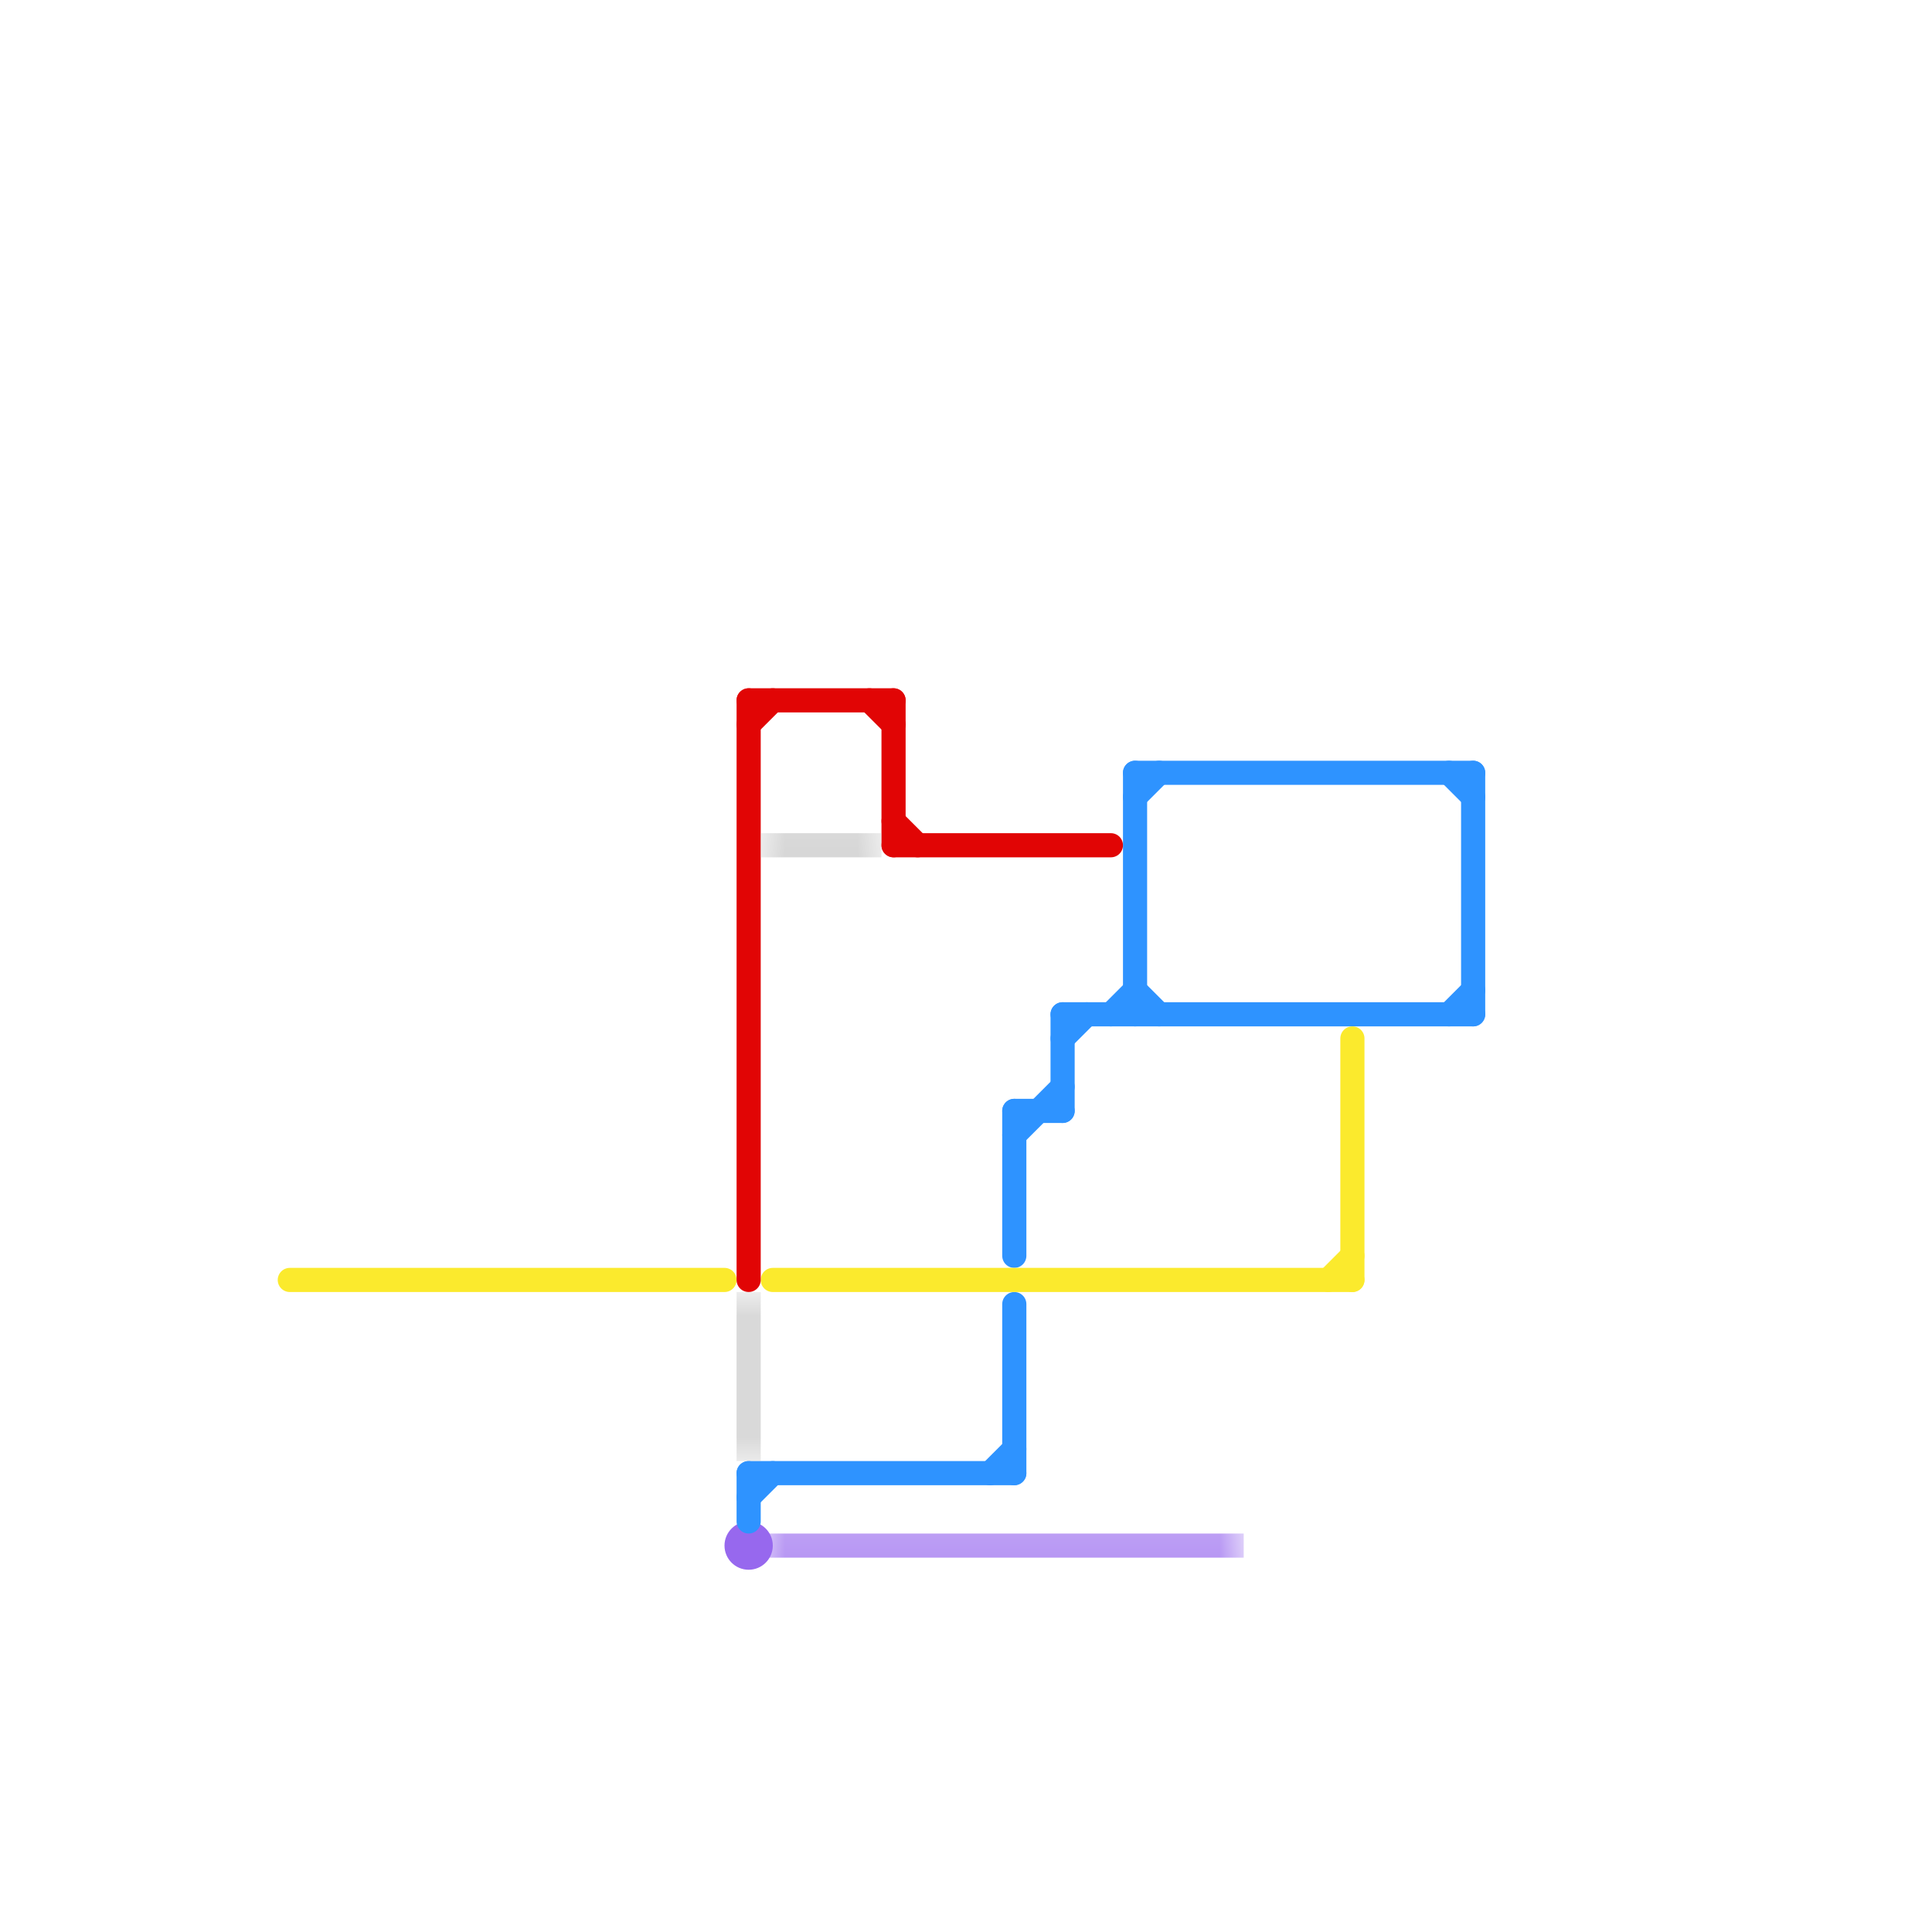 
<svg version="1.1" xmlns="http://www.w3.org/2000/svg" viewBox="0 0 80 80">
<style>text { font: 1px Helvetica; font-weight: 600; white-space: pre; dominant-baseline: central; } line { stroke-width: 1; fill: none; stroke-linecap: round; stroke-linejoin: round; } .c0 { stroke: #9768ee } .c1 { stroke: #2e93ff } .c2 { stroke: #fbea2d } .c3 { stroke: #e10505 } .c4 { stroke: #c4c4c4 } .lh1 { stroke-width: 0.6; stroke-linecap: square; }.lh1 { stroke-width: 0.6; stroke-linecap: square; }.w1 { stroke-width: 1; }.l13 { stroke-linecap: square; }</style><defs><g id="ct-xf"><circle r="0.5" fill="#fff" stroke="#000" stroke-width="0.2"/></g><g id="ct"><circle r="0.5" fill="#fff" stroke="#000" stroke-width="0.1"/></g><g id="clg-xf-e10505"><circle r="1.2" fill="#e10505"/><circle r="0.9" fill="#fff"/><circle r="0.6" fill="#e10505"/><circle r="0.3" fill="#fff"/></g><g id="clg-xf-9768ee"><circle r="1.2" fill="#9768ee"/><circle r="0.9" fill="#fff"/><circle r="0.6" fill="#9768ee"/><circle r="0.3" fill="#fff"/></g><g id="clg-xf-fbea2d"><circle r="1.2" fill="#fbea2d"/><circle r="0.9" fill="#fff"/><circle r="0.6" fill="#fbea2d"/><circle r="0.3" fill="#fff"/></g><g id="clg-xf-2e93ff"><circle r="1.2" fill="#2e93ff"/><circle r="0.9" fill="#fff"/><circle r="0.6" fill="#2e93ff"/><circle r="0.3" fill="#fff"/></g></defs><circle cx="31" cy="64" r="1" fill="#9768ee" /><mask id="k1-2-1" maskUnits="userSpaceOnUse"><line class="l13" x1="32" y1="64" x2="51" y2="64" stroke="#fff"/><line class="lh1" x1="32" y1="64" x2="51" y2="64" stroke="#000"/></mask><line class="c0 l13" x1="32" y1="64" x2="51" y2="64" mask="url(#k1-2-1)"/><line class="c1 " x1="44" y1="42" x2="61" y2="42"/><line class="c1 " x1="61" y1="32" x2="61" y2="42"/><line class="c1 " x1="41" y1="61" x2="42" y2="60"/><line class="c1 " x1="42" y1="47" x2="44" y2="45"/><line class="c1 " x1="60" y1="32" x2="61" y2="33"/><line class="c1 " x1="31" y1="61" x2="42" y2="61"/><line class="c1 " x1="42" y1="54" x2="42" y2="61"/><line class="c1 " x1="44" y1="42" x2="44" y2="46"/><line class="c1 " x1="60" y1="42" x2="61" y2="41"/><line class="c1 " x1="31" y1="62" x2="32" y2="61"/><line class="c1 " x1="31" y1="61" x2="31" y2="63"/><line class="c1 " x1="42" y1="46" x2="44" y2="46"/><line class="c1 " x1="47" y1="32" x2="61" y2="32"/><line class="c1 " x1="42" y1="46" x2="42" y2="52"/><line class="c1 " x1="46" y1="42" x2="47" y2="41"/><line class="c1 " x1="47" y1="41" x2="48" y2="42"/><line class="c1 " x1="47" y1="32" x2="47" y2="42"/><line class="c1 " x1="47" y1="33" x2="48" y2="32"/><line class="c1 " x1="44" y1="43" x2="45" y2="42"/><line class="c2 " x1="32" y1="53" x2="56" y2="53"/><line class="c2 " x1="12" y1="53" x2="30" y2="53"/><line class="c2 " x1="55" y1="53" x2="56" y2="52"/><line class="c2 " x1="56" y1="43" x2="56" y2="53"/><line class="c3 " x1="37" y1="29" x2="37" y2="35"/><line class="c3 " x1="31" y1="29" x2="37" y2="29"/><line class="c3 " x1="37" y1="34" x2="38" y2="35"/><line class="c3 " x1="31" y1="29" x2="31" y2="53"/><line class="c3 " x1="36" y1="29" x2="37" y2="30"/><line class="c3 " x1="37" y1="35" x2="46" y2="35"/><line class="c3 " x1="31" y1="30" x2="32" y2="29"/><mask id="k5-1-1" maskUnits="userSpaceOnUse"><line class="l13" x1="31" y1="54" x2="31" y2="60" stroke="#fff"/><line class="lh1" x1="31" y1="54" x2="31" y2="60" stroke="#000"/></mask><line class="c4 l13" x1="31" y1="54" x2="31" y2="60" mask="url(#k5-1-1)"/><mask id="k5-1-2" maskUnits="userSpaceOnUse"><line class="l13" x1="32" y1="35" x2="36" y2="35" stroke="#fff"/><line class="lh1" x1="32" y1="35" x2="36" y2="35" stroke="#000"/></mask><line class="c4 l13" x1="32" y1="35" x2="36" y2="35" mask="url(#k5-1-2)"/>
</svg>
